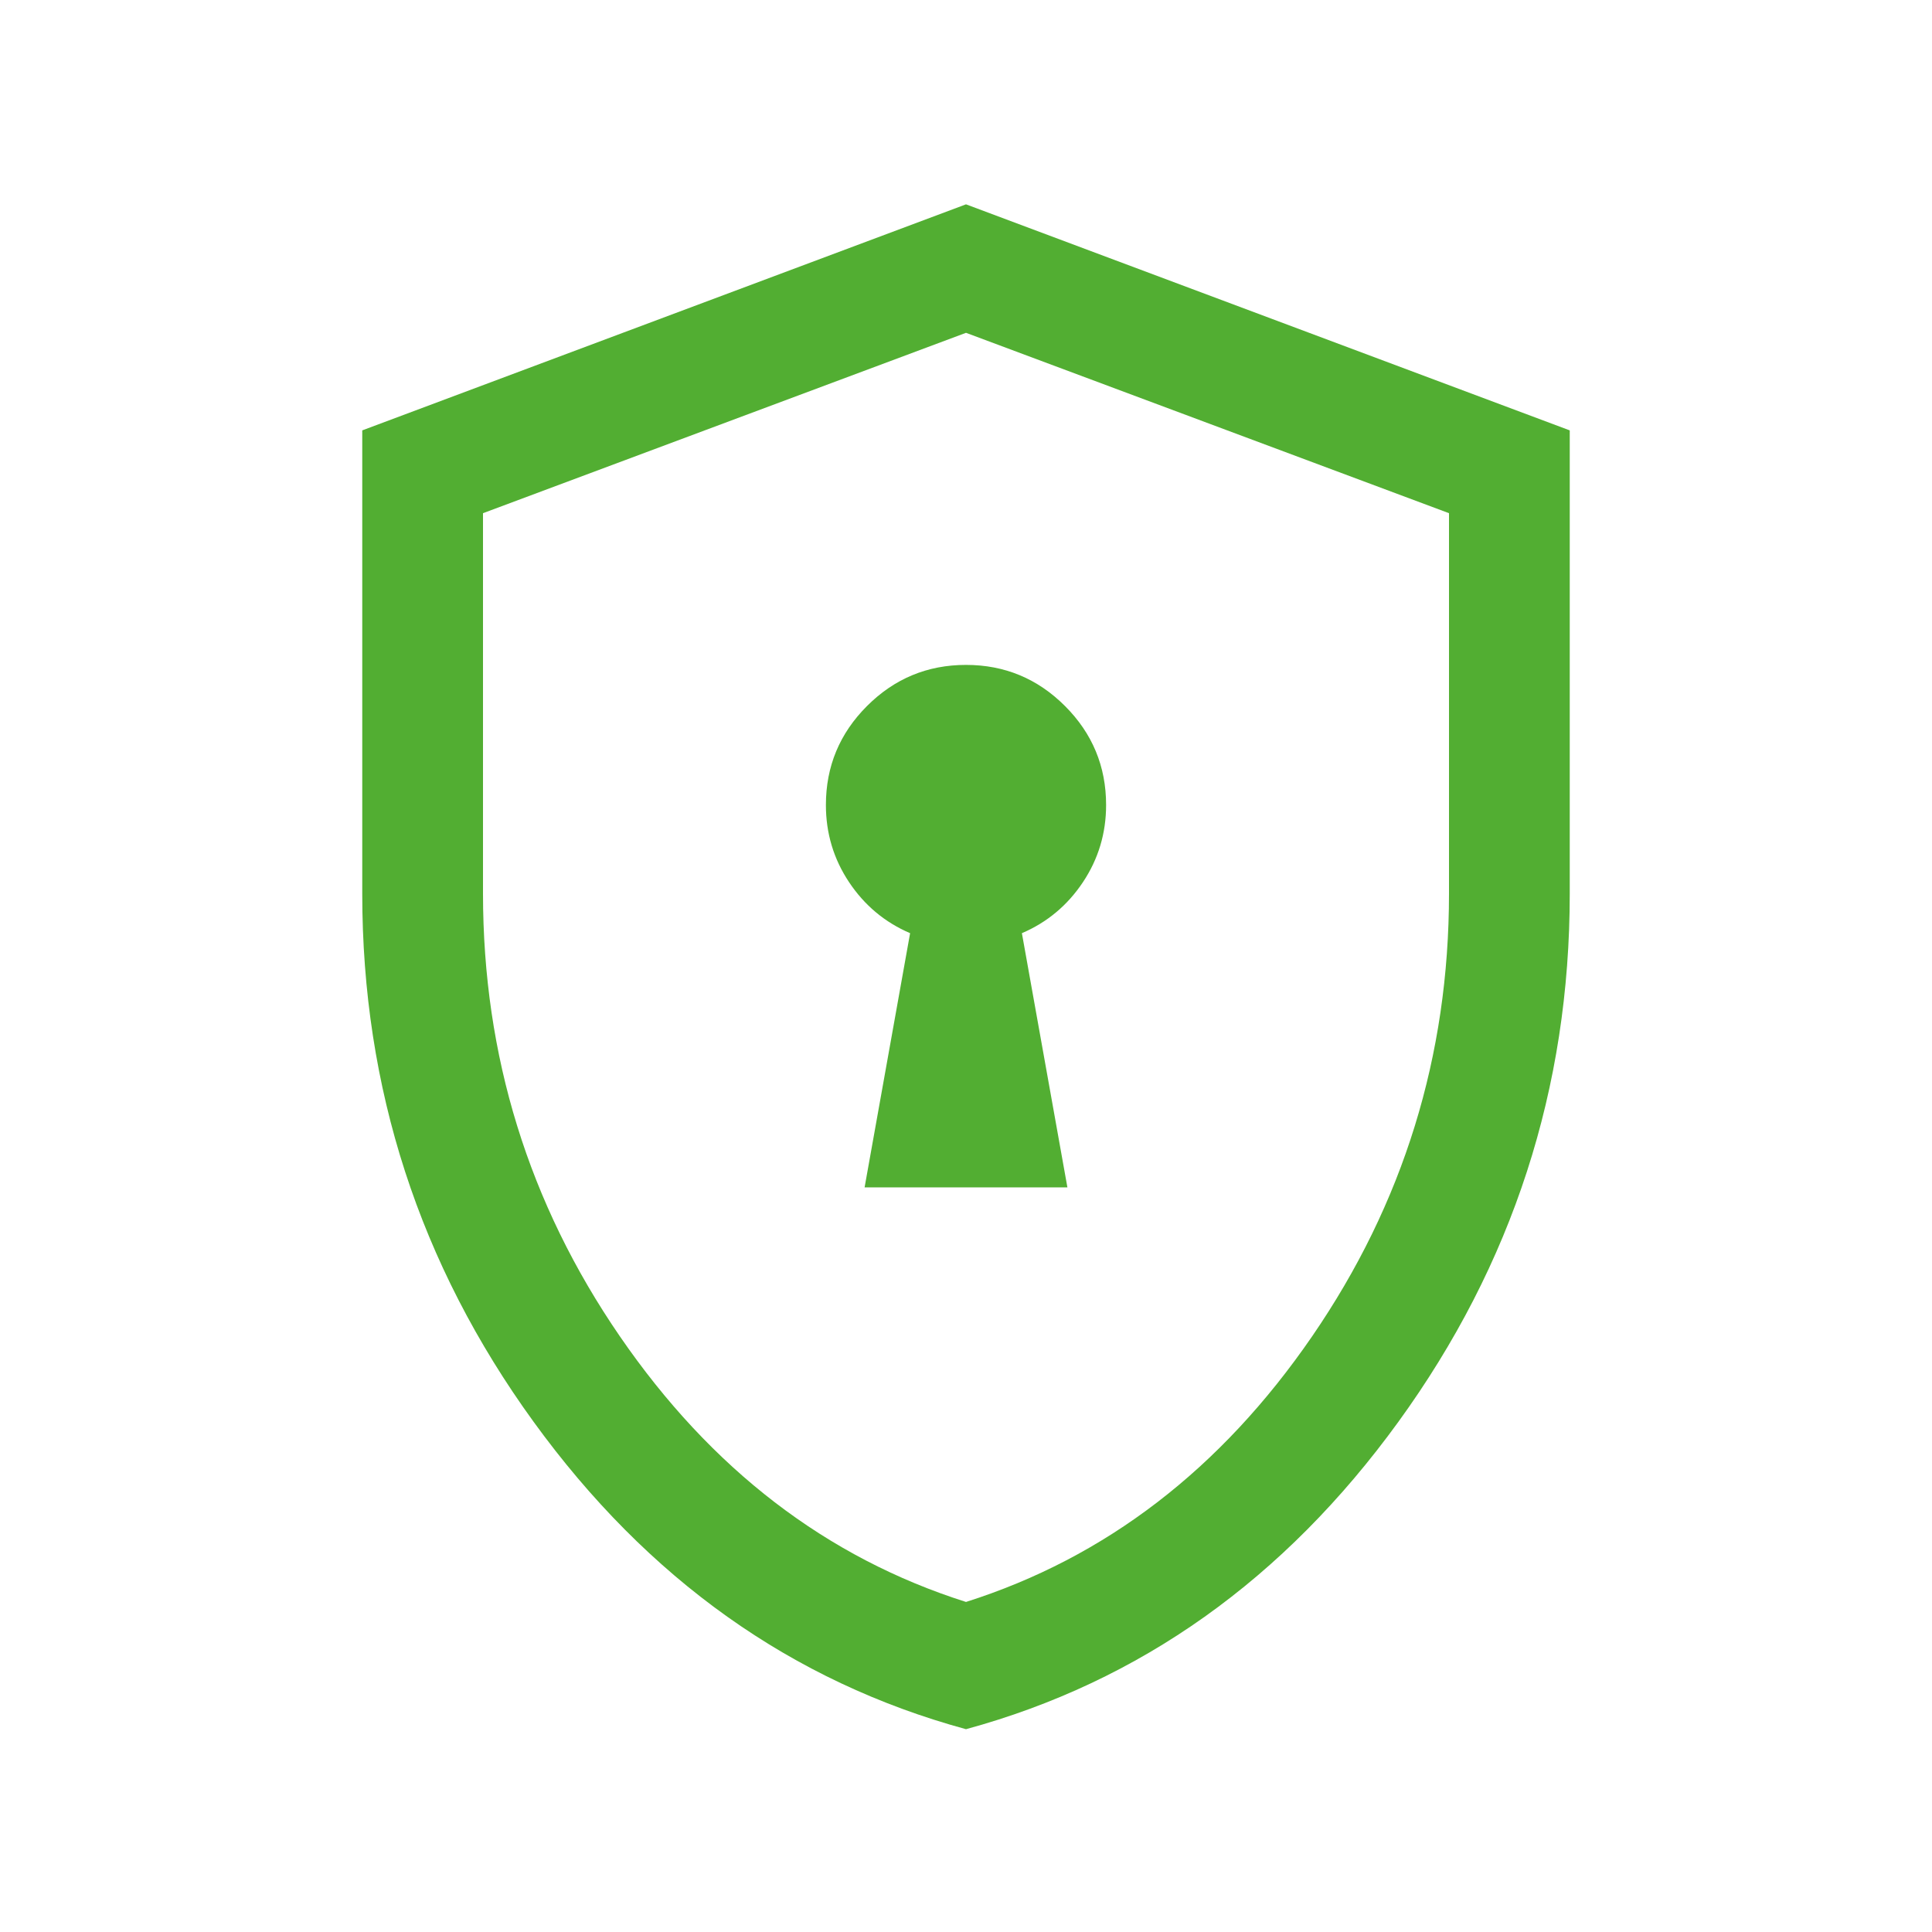 <svg width="72" height="72" viewBox="0 0 72 72" fill="none" xmlns="http://www.w3.org/2000/svg">
<path d="M32.221 44.25H39.779L38.083 34.777C39.025 34.373 39.783 33.739 40.358 32.876C40.933 32.013 41.221 31.054 41.221 30C41.221 28.561 40.71 27.332 39.689 26.311C38.668 25.29 37.438 24.779 36 24.779C34.562 24.779 33.332 25.29 32.311 26.311C31.29 27.332 30.779 28.561 30.779 30C30.779 31.054 31.067 32.013 31.642 32.876C32.217 33.739 32.975 34.373 33.917 34.777L32.221 44.25ZM36 64.442C29.512 62.673 24.14 58.853 19.884 52.984C15.628 47.115 13.5 40.554 13.5 33.3V16.039L36 7.615L58.5 16.039V33.3C58.5 40.554 56.372 47.115 52.116 52.984C47.861 58.853 42.489 62.673 36 64.442ZM36 59.7C41.2 58.05 45.5 54.75 48.9 49.8C52.3 44.85 54 39.35 54 33.3V19.125L36 12.403L18 19.125V33.3C18 39.35 19.7 44.85 23.1 49.8C26.5 54.75 30.8 58.05 36 59.7Z" fill="#52AE32"/>
</svg>
